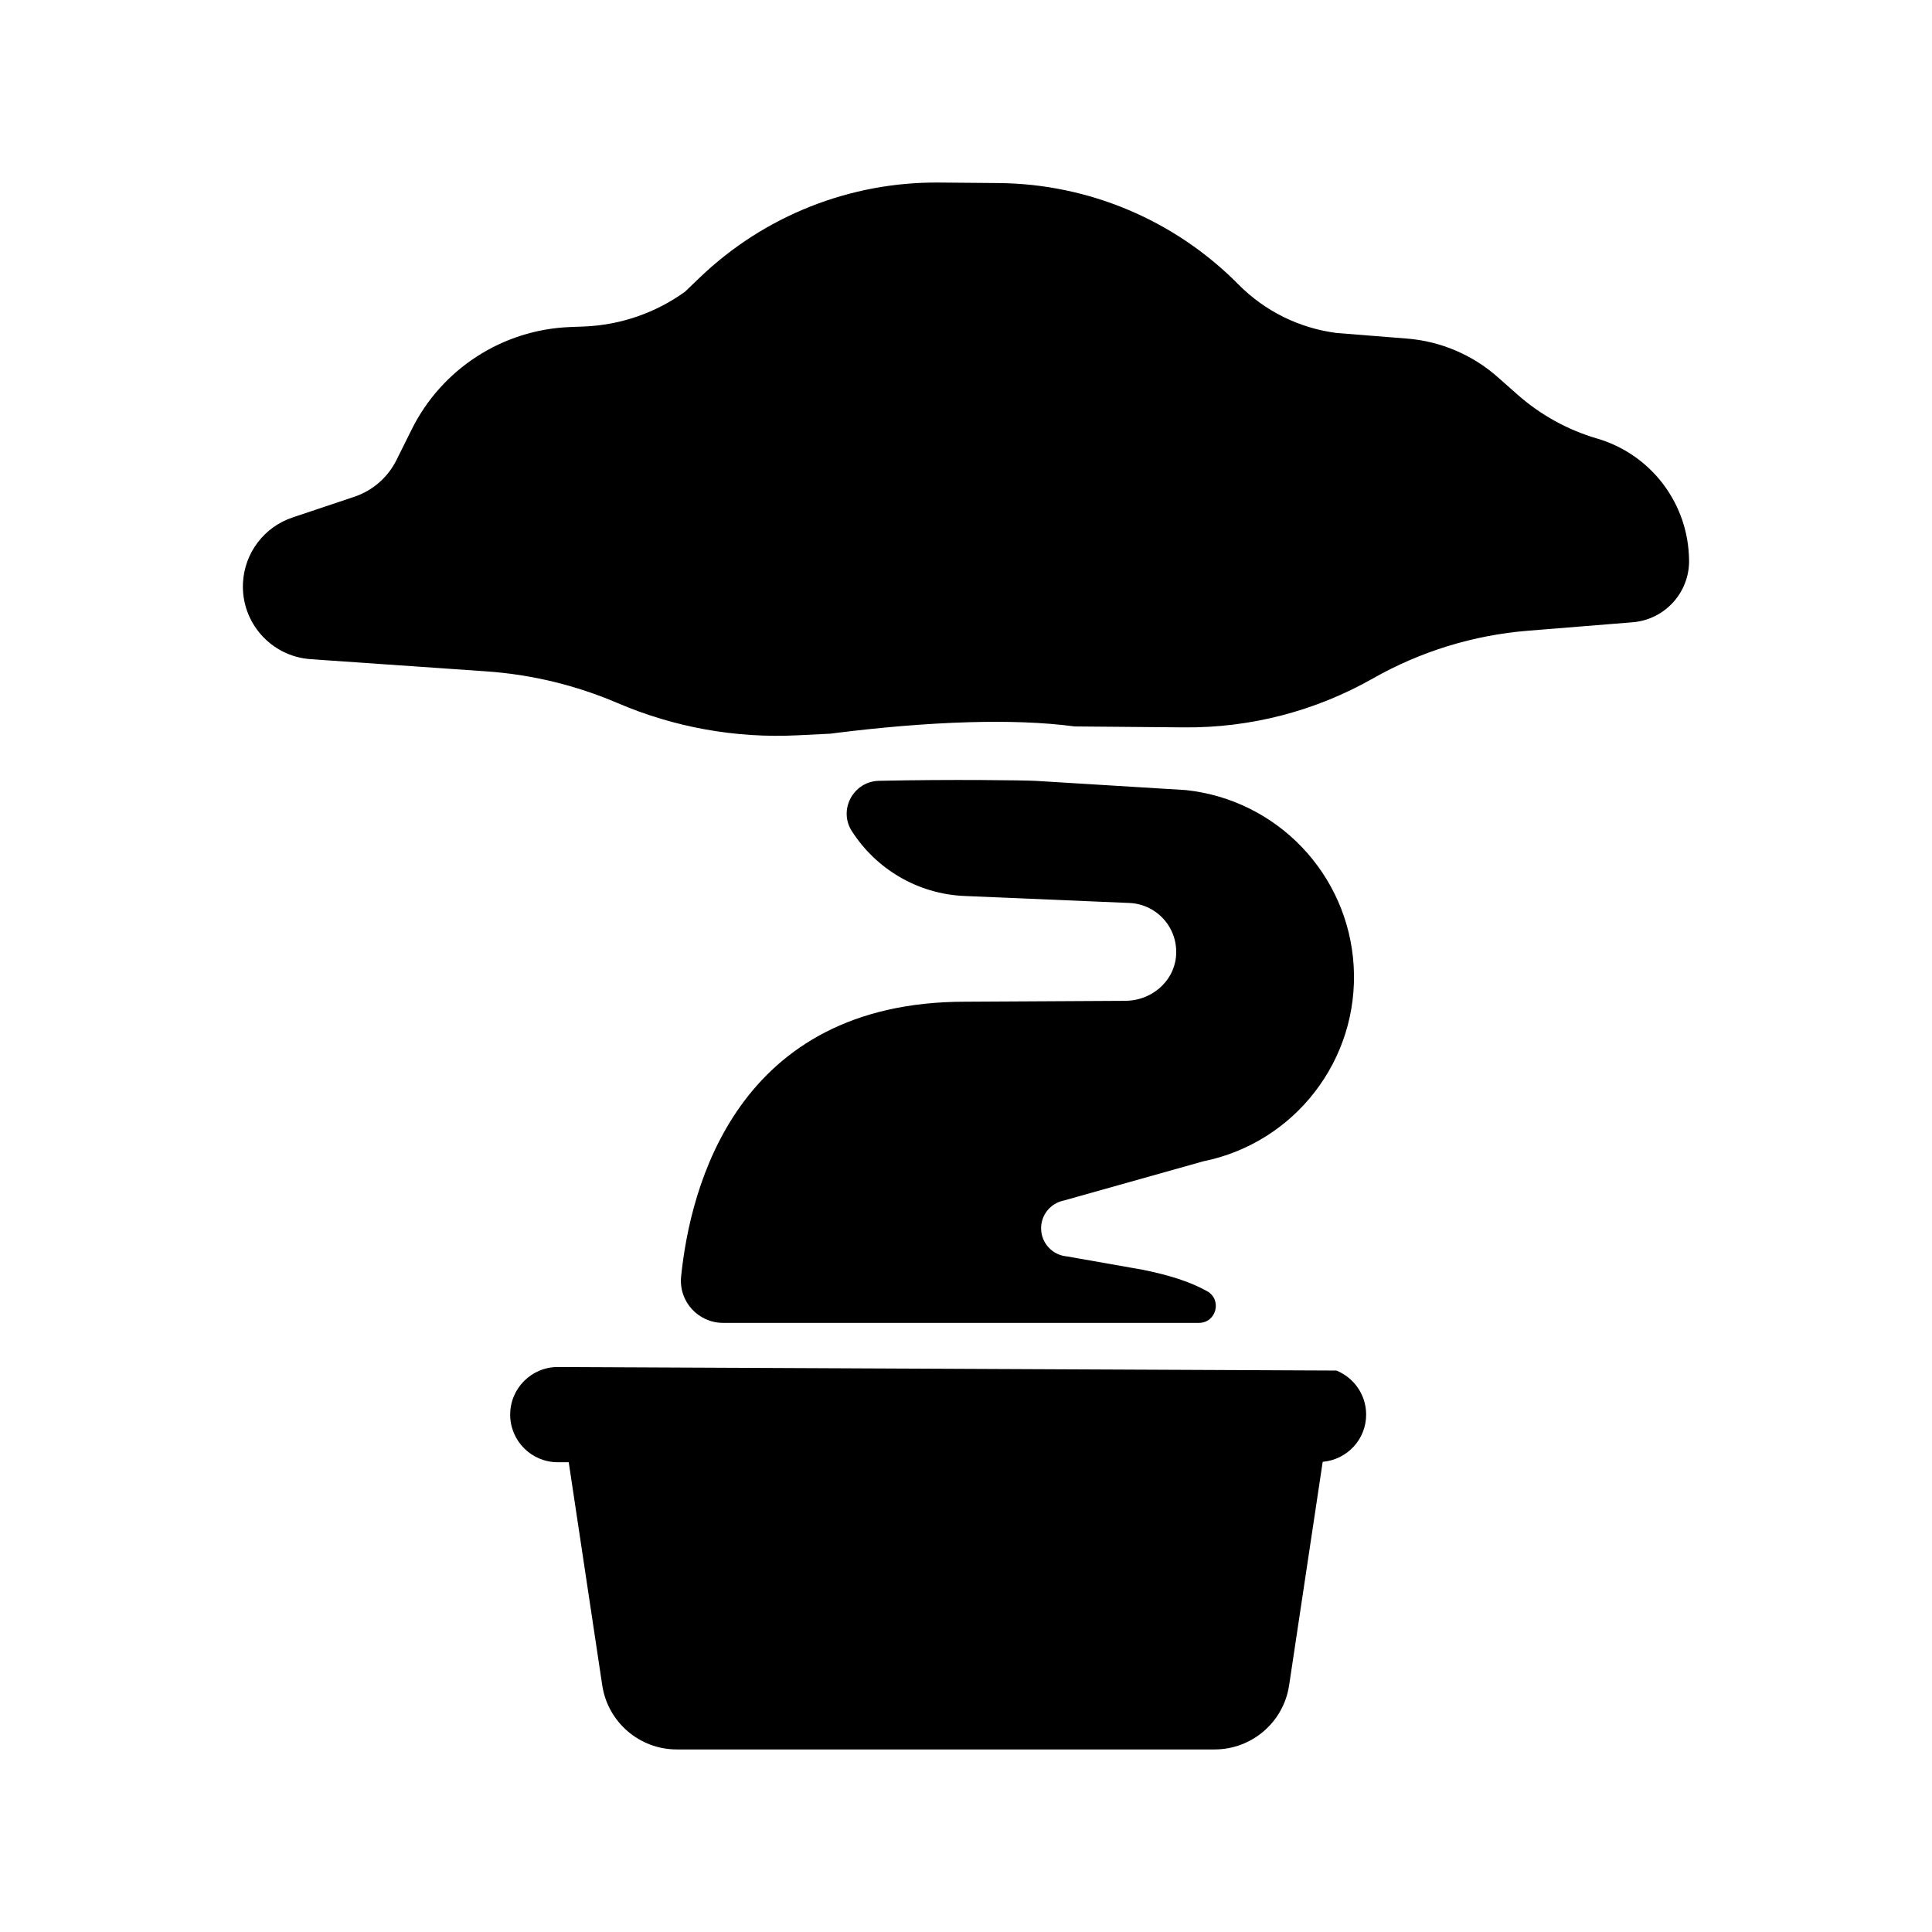<?xml version="1.0" encoding="UTF-8"?>
<!-- Uploaded to: SVG Repo, www.svgrepo.com, Generator: SVG Repo Mixer Tools -->
<svg fill="#000000" width="800px" height="800px" version="1.1" viewBox="144 144 512 512" xmlns="http://www.w3.org/2000/svg">
 <g>
  <path d="m442.28 409.23-42.504 0.234c-60.613 0-72.875 49.25-75.273 72.82-0.672 6.582 4.5 12.289 11.117 12.289h126.11c4.625 0 6.203-6.148 2.16-8.398-4.512-2.512-9.926-4.215-16.973-5.66l-20.137-3.551c-3.887-0.316-6.879-3.566-6.879-7.465 0-3.562 2.512-6.633 6.004-7.34l36.98-10.398c24.32-4.926 41.309-26.992 39.852-51.762-1.434-24.332-20.258-44.055-44.496-46.621l-39.664-2.434c-2.879-0.176-22.902-0.43-41.652-0.02-6.75 0.148-10.824 7.637-7.184 13.324 6.356 9.922 17.285 16.664 29.898 17.199l43.648 1.848c7.445 0.316 13.203 6.859 12.336 14.48-0.75 6.606-6.695 11.418-13.348 11.453z"/>
  <path d="m591.56 290.89c-0.781-14.348-10.527-26.641-24.316-30.676-7.809-2.285-15.016-6.266-21.109-11.656l-5.207-4.606c-6.695-5.926-15.141-9.512-24.055-10.223l-18.652-1.484c-9.867-1.262-19.031-5.789-26.027-12.867-16.801-17-39.648-26.656-63.547-26.863l-15.793-0.137c-23.582-0.203-46.312 8.812-63.348 25.125l-3.981 3.812c-7.816 5.633-17.117 8.836-26.746 9.211l-3.719 0.145c-17.891 0.695-33.98 11.094-41.953 27.125l-4.051 8.145c-2.281 4.586-6.293 8.078-11.148 9.707l-16.371 5.484c-7.543 2.527-12.766 9.426-13.148 17.375-0.504 10.488 7.469 19.457 17.945 20.184l46.539 3.227c11.996 0.832 23.766 3.676 34.82 8.414 14.98 6.418 31.227 9.34 47.504 8.539l8.836-0.434c0.797-0.102 1.613-0.203 2.441-0.309 9.949-1.227 22.254-2.402 34.598-2.742 9.598-0.266 19.199-0.012 27.73 1.129l29.062 0.25c17.508 0.152 34.75-4.32 49.973-12.969 12.617-7.164 26.648-11.48 41.109-12.648l27.711-2.238c8.797-0.711 15.426-8.301 14.945-17.113z"/>
  <path d="m279.2 518.89c0 6.969 5.648 12.617 12.617 12.617h2.902l8.879 59.102c1.469 9.777 9.867 17.012 19.758 17.012h142.52c9.887 0 18.289-7.231 19.754-17.008l8.898-59.215c6.445-0.566 11.516-5.914 11.516-12.508 0-5.289-3.262-9.805-7.883-11.68l-206.34-0.938c-6.969 0-12.617 5.648-12.617 12.617z"/>
 </g>
</svg>
